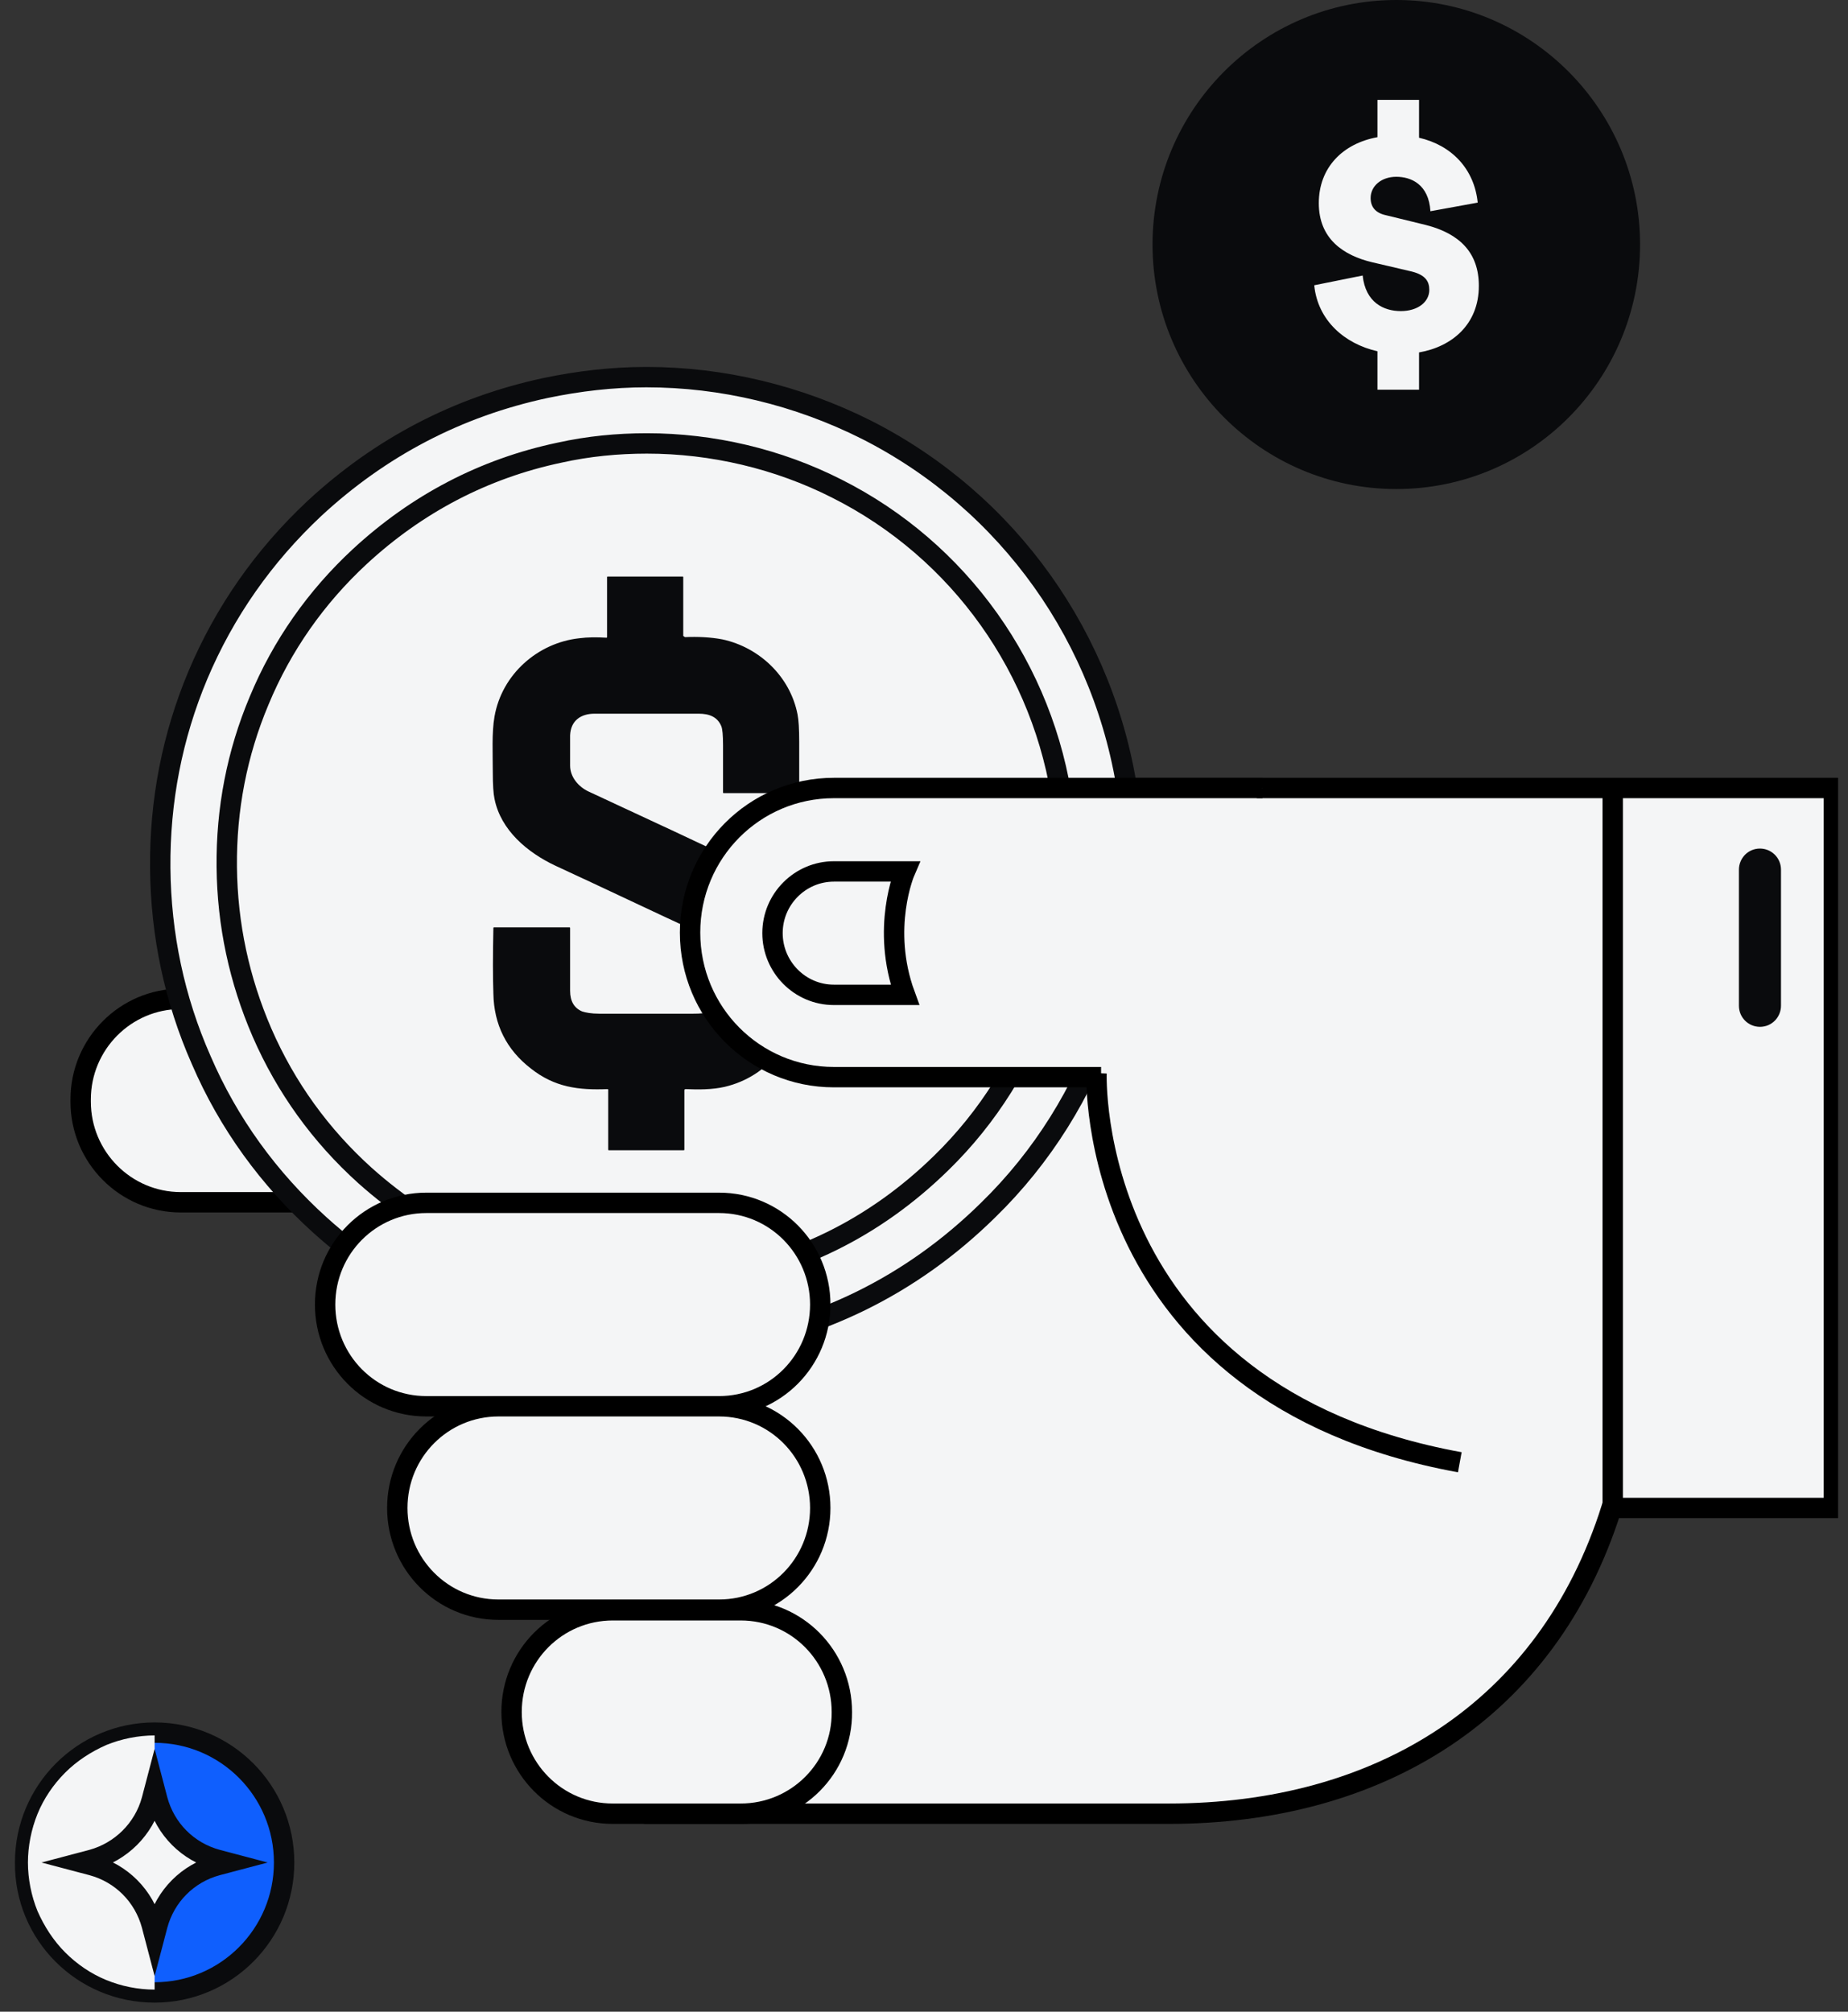 <svg xmlns="http://www.w3.org/2000/svg" width="136" height="148" viewBox="0 0 136 148" fill="none">
  <rect x="0" y="0" width="136" height="148" fill="#333333" stroke="none"/>
  <g clip-path="url(#clip0_27011_27831)">
    <path d="M102.758 35.979C112.691 35.979 120.697 27.913 120.697 17.989C120.697 8.066 112.649 0 102.758 0C92.866 0 84.818 8.066 84.818 17.989C84.818 27.913 92.866 35.979 102.758 35.979Z" fill="#0A0B0D"/>
    <path d="M108.833 21.029C108.833 23.859 106.863 25.506 104.432 25.928V28.673H101.372V25.843C98.941 25.294 96.971 23.563 96.719 20.987L100.282 20.269C100.492 22.254 101.833 22.887 103.09 22.887C104.348 22.887 105.186 22.212 105.186 21.325C105.186 20.692 104.893 20.227 103.887 19.974L100.995 19.298C98.857 18.791 97.055 17.567 97.055 14.948C97.055 12.33 98.815 10.557 101.372 10.092V7.347H104.432V10.134C106.821 10.683 108.497 12.415 108.749 14.906L105.27 15.54C105.144 13.555 103.845 13.006 102.755 13.006C101.665 13.006 100.869 13.681 100.869 14.568C100.869 15.202 101.204 15.666 102.001 15.835L104.935 16.553C107.408 17.186 108.833 18.58 108.833 21.029Z" fill="#F4F5F6"/>
    <path d="M80.279 57.973H66.097L43.254 58.267L33.38 69.029L32.92 73.485H13.299C9.241 73.485 5.936 76.806 5.936 80.884V81.052C5.936 85.13 9.241 88.451 13.299 88.451H32.042L44.802 115.357L56.098 130.995L50.784 133.434H86.01C101.406 133.434 113.873 125.951 118.601 110.942H134.959V57.973H80.279Z" fill="#F4F5F6" stroke="black" stroke-width="1.5" stroke-miterlimit="10"/>
    <path d="M47.353 99.38C46.726 99.38 46.14 99.338 45.596 99.296H45.554C45.136 99.296 44.76 99.254 44.509 99.212C44.216 99.212 43.965 99.17 43.755 99.17C36.058 98.287 29.238 95.26 23.549 90.131C19.783 86.726 16.813 82.648 14.805 77.982C12.838 73.526 11.835 68.775 11.793 63.856C11.751 58.938 12.671 54.188 14.554 49.689C16.52 45.023 19.407 40.903 23.13 37.414C27.983 32.916 33.673 29.931 40.158 28.543C42.584 28.039 45.053 27.745 47.563 27.745C53.169 27.745 58.733 29.09 63.753 31.612C74.212 36.909 81.408 46.999 83.04 58.686C84.588 69.868 80.739 81.219 72.706 89.038C67.058 94.587 60.239 97.909 52.416 99.044C51.83 99.128 51.202 99.17 50.617 99.212C50.366 99.254 50.073 99.254 49.822 99.296C49.194 99.296 48.274 99.38 47.353 99.38Z" fill="#F4F5F6" stroke="#0A0B0D" stroke-width="1.5" stroke-miterlimit="10"/>
    <path d="M47.395 94.506C46.851 94.506 46.349 94.464 45.889 94.422H45.847C45.471 94.422 45.178 94.379 44.969 94.338C44.718 94.338 44.509 94.296 44.299 94.296C37.648 93.539 31.79 90.89 26.854 86.476C23.59 83.533 21.038 80.002 19.281 75.966C17.608 72.099 16.729 68.021 16.688 63.775C16.646 59.529 17.441 55.409 19.072 51.541C20.746 47.505 23.256 43.932 26.477 40.947C30.661 37.08 35.597 34.473 41.203 33.296C43.295 32.834 45.429 32.623 47.605 32.623C52.416 32.623 57.269 33.759 61.578 35.945C70.614 40.485 76.848 49.229 78.229 59.319C79.567 68.946 76.221 78.783 69.276 85.551C64.381 90.344 58.482 93.245 51.746 94.169C51.244 94.253 50.7 94.296 50.198 94.338C49.947 94.338 49.738 94.379 49.529 94.379C48.943 94.464 48.19 94.506 47.395 94.506Z" fill="#F4F5F6" stroke="#0A0B0D" stroke-width="1.5" stroke-miterlimit="10"/>
    <path d="M50.407 46.873C51.328 46.831 52.29 46.873 53.169 47.041C55.888 47.629 58.147 49.773 58.691 52.548C58.775 52.968 58.816 53.641 58.816 54.566V58.307C58.816 58.336 58.803 58.349 58.775 58.349H53.252C53.21 58.349 53.21 58.307 53.21 58.307V54.818C53.21 54.103 53.169 53.641 53.085 53.431C52.792 52.716 52.164 52.506 51.411 52.506H43.755C42.751 52.506 41.998 53.011 41.956 54.103V56.332C41.956 57.172 42.584 57.887 43.295 58.223C48.19 60.493 51.788 62.175 54.089 63.268C56.306 64.319 58.273 65.832 58.733 68.397C58.816 68.775 58.816 69.28 58.816 69.91V73.063C58.775 76.384 56.557 79.201 53.336 79.958C52.415 80.168 51.411 80.168 50.449 80.126C50.407 80.126 50.365 80.168 50.365 80.21V84.582C50.365 84.61 50.352 84.624 50.324 84.624H44.801C44.773 84.624 44.759 84.61 44.759 84.582V80.168C44.759 80.14 44.745 80.126 44.718 80.126C42.584 80.21 40.827 80 39.07 78.612C37.271 77.225 36.35 75.376 36.309 73.105C36.267 71.886 36.267 70.289 36.309 68.271C36.309 68.243 36.322 68.229 36.35 68.229H41.914C41.942 68.229 41.956 68.243 41.956 68.271V72.895C41.956 73.652 42.249 74.156 42.835 74.409C43.086 74.493 43.504 74.577 44.09 74.577H51.035C51.955 74.577 52.75 74.493 53.085 73.568C53.336 72.937 53.21 71.802 53.21 71.045C53.21 70.583 53.169 70.289 53.085 70.079C52.834 69.406 52.123 68.943 51.495 68.649C47.939 67.01 44.425 65.328 40.869 63.688C38.819 62.722 36.852 61.082 36.392 58.77C36.309 58.392 36.267 57.719 36.267 56.836C36.267 55.491 36.183 53.893 36.392 52.716C36.936 49.605 39.572 47.293 42.626 46.957C43.253 46.873 43.923 46.873 44.634 46.915C44.662 46.915 44.676 46.901 44.676 46.873V42.459C44.676 42.431 44.69 42.416 44.718 42.416H50.24C50.268 42.416 50.282 42.431 50.282 42.459V46.789C50.365 46.831 50.407 46.873 50.407 46.873Z" fill="#0A0B0D"/>
    <path d="M52.918 103.459H31.373C27.231 103.459 23.926 100.096 23.926 95.976C23.926 91.814 27.273 88.493 31.373 88.493H52.918C57.06 88.493 60.365 91.856 60.365 95.976C60.365 100.096 57.06 103.459 52.918 103.459Z" fill="#F4F5F6" stroke="black" stroke-width="1.5" stroke-miterlimit="10"/>
    <path d="M52.918 118.425H36.685C32.544 118.425 29.238 115.062 29.238 110.942C29.238 106.78 32.585 103.459 36.685 103.459H52.918C57.059 103.459 60.365 106.822 60.365 110.942C60.365 115.062 57.059 118.425 52.918 118.425Z" fill="#F4F5F6" stroke="black" stroke-width="1.5" stroke-miterlimit="10"/>
    <path d="M92.913 57.973H61.369C55.512 57.973 50.784 62.723 50.784 68.609C50.784 74.494 55.512 79.245 61.369 79.245H81.032" fill="#F4F5F6"/>
    <path d="M92.913 57.973H61.369C55.512 57.973 50.784 62.723 50.784 68.609C50.784 74.494 55.512 79.245 61.369 79.245H81.032" stroke="black" stroke-width="1.5" stroke-miterlimit="10"/>
    <path d="M54.508 133.434H45.095C40.953 133.434 37.648 130.071 37.648 125.951C37.648 121.789 40.995 118.468 45.095 118.468H54.508C58.65 118.468 61.955 121.831 61.955 125.951C61.996 130.071 58.65 133.434 54.508 133.434Z" fill="#F4F5F6" stroke="black" stroke-width="1.5" stroke-miterlimit="10"/>
    <path d="M118.685 110.942V57.973" stroke="black" stroke-width="1.5" stroke-miterlimit="10"/>
    <path d="M129.52 75.544C128.683 75.544 127.972 74.872 127.972 73.989V63.984C127.972 63.143 128.642 62.428 129.52 62.428C130.357 62.428 131.068 63.101 131.068 63.984V73.989C131.068 74.83 130.399 75.544 129.52 75.544Z" fill="#0A0B0D"/>
    <path d="M66.598 73.191H61.369C58.859 73.191 56.851 71.131 56.851 68.651C56.851 66.129 58.901 64.111 61.369 64.111H66.598C66.598 64.111 64.799 68.273 66.598 73.191Z" fill="#F4F5F6" stroke="black" stroke-width="1.5" stroke-miterlimit="10"/>
    <path d="M11.379 146.583C16.641 146.583 20.909 142.303 20.909 137.026C20.909 131.749 16.641 127.469 11.379 127.469C6.116 127.469 1.849 131.749 1.849 137.026C1.807 142.303 6.075 146.583 11.379 146.583Z" fill="#0F5FFE" stroke="#0A0B0D" stroke-width="1.5"/>
    <path d="M11.379 146.374C10.136 146.374 8.934 146.125 7.815 145.668C6.696 145.211 5.66 144.504 4.79 143.632C3.92 142.759 3.257 141.72 2.76 140.598C2.304 139.476 2.056 138.23 2.056 137.025C2.056 135.82 2.304 134.573 2.76 133.451C3.216 132.33 3.92 131.291 4.79 130.418C5.66 129.546 6.696 128.881 7.815 128.382C8.934 127.925 10.177 127.676 11.379 127.676V146.374Z" fill="#F4F5F6"/>
    <path d="M11.172 132.413L11.379 131.623L11.586 132.413C12.166 134.573 13.823 136.235 15.978 136.817L16.765 137.025L15.978 137.233C13.823 137.814 12.166 139.476 11.586 141.637L11.379 142.426L11.172 141.637C10.591 139.476 8.934 137.814 6.779 137.233L5.992 137.025L6.779 136.817C8.893 136.235 10.591 134.573 11.172 132.413Z" fill="#F4F5F6" stroke="#0A0B0D" stroke-width="1.5"/>
    <path d="M80.697 78.949C80.697 78.949 79.777 102.533 107.431 107.578" stroke="black" stroke-width="1.5" stroke-miterlimit="10"/>
  </g>
  <defs>
    <clipPath id="clip0_27011_27831">
      <rect width="134.545" height="148" fill="white" transform="translate(0.727)"/>
    </clipPath>
  </defs>
</svg>